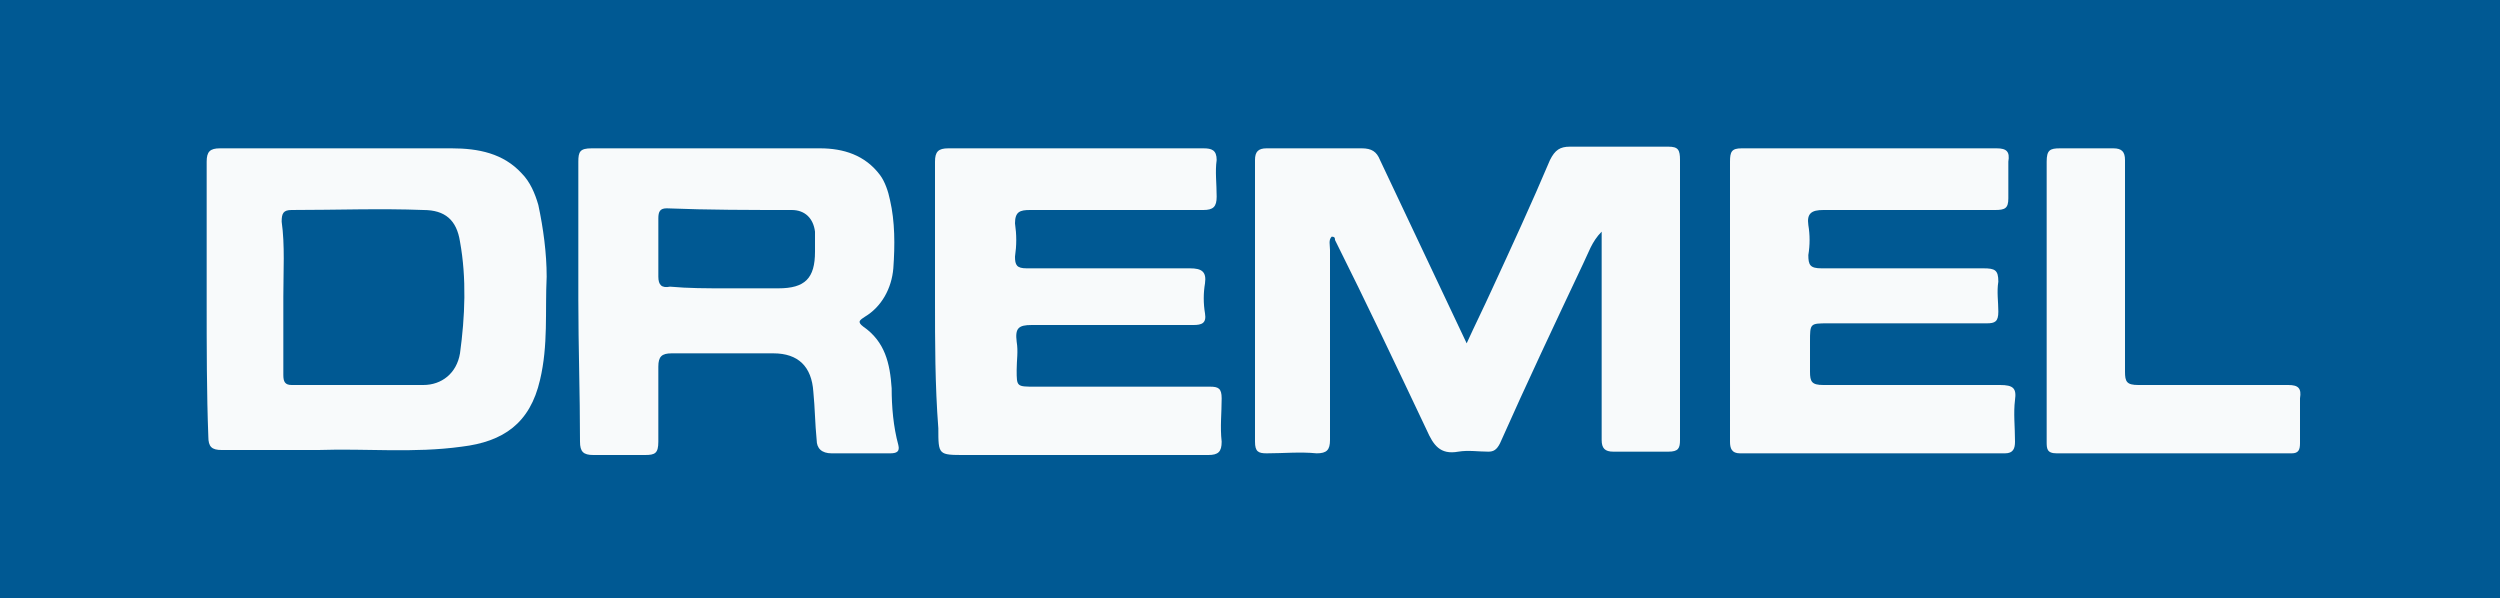 <?xml version="1.0" encoding="utf-8"?>
<!-- Generator: Adobe Illustrator 23.0.1, SVG Export Plug-In . SVG Version: 6.00 Build 0)  -->
<svg version="1.1" id="Слой_1" xmlns="http://www.w3.org/2000/svg" xmlns:xlink="http://www.w3.org/1999/xlink" x="0px" y="0px"
	 viewBox="0 0 150 35.9" style="enable-background:new 0 0 150 35.9;" xml:space="preserve">
<style type="text/css">
	.st0{fill:#005993;}
	.st1{fill:#F8FAFB;}
</style>
<rect class="st0" width="150" height="35.9"/>
<g>
	<path class="st1" d="M79.9,14.2c-0.2,0.2-0.1,0.5-0.1,0.8c0,3.8,0,7.6,0,11.4c0,0.6-0.2,0.8-0.8,0.8c-1-0.1-2,0-3,0
		c-0.5,0-0.7-0.1-0.7-0.7c0-5.6,0-11.2,0-16.9c0-0.5,0.2-0.7,0.7-0.7c1.9,0,3.8,0,5.7,0c0.6,0,0.9,0.2,1.1,0.7
		c1.7,3.6,3.4,7.2,5.2,11c0.5-1.1,1-2.1,1.5-3.2c1.2-2.6,2.4-5.2,3.5-7.8c0.3-0.6,0.6-0.8,1.2-0.8c2,0,4,0,5.9,0
		c0.6,0,0.7,0.2,0.7,0.8c0,5.6,0,11.2,0,16.8c0,0.5-0.1,0.7-0.7,0.7c-1.1,0-2.2,0-3.3,0c-0.5,0-0.7-0.2-0.7-0.7c0-3.8,0-7.7,0-11.5
		c0-0.3,0-0.6,0-1c-0.6,0.6-0.8,1.3-1.1,1.9c-1.7,3.6-3.4,7.2-5,10.8c-0.2,0.4-0.4,0.5-0.7,0.5c-0.6,0-1.2-0.1-1.8,0
		c-1.1,0.2-1.5-0.4-1.9-1.3c-1.8-3.8-3.6-7.6-5.5-11.4C80.1,14.3,80.1,14.2,79.9,14.2z"/>
	<path class="st1" d="M12.4,18c0-2.8,0-5.5,0-8.3c0-0.6,0.2-0.8,0.8-0.8c4.6,0,9.2,0,13.9,0c1.6,0,3.1,0.3,4.2,1.5
		c0.5,0.5,0.8,1.2,1,1.9c0.3,1.4,0.5,2.9,0.5,4.3c-0.1,2.1,0.1,4.1-0.4,6.2c-0.6,2.6-2.2,3.7-4.7,4c-2.9,0.4-5.7,0.1-8.6,0.2
		c-1.9,0-3.9,0-5.8,0c-0.6,0-0.8-0.2-0.8-0.8C12.4,23.6,12.4,20.8,12.4,18z M17,17.8C17,17.8,17,17.8,17,17.8c0,1.6,0,3.1,0,4.7
		c0,0.4,0.1,0.6,0.5,0.6c2.6,0,5.3,0,7.9,0c1.1,0,2-0.7,2.2-1.9c0.3-2.2,0.4-4.5,0-6.7c-0.2-1.3-0.9-1.9-2.2-1.9
		c-2.6-0.1-5.2,0-7.9,0c-0.5,0-0.6,0.2-0.6,0.7C17.1,14.7,17,16.3,17,17.8z"/>
	<path class="st1" d="M34.7,18c0-2.8,0-5.5,0-8.3c0-0.6,0.1-0.8,0.8-0.8c4.6,0,9.1,0,13.7,0c1.4,0,2.7,0.4,3.6,1.6
		c0.3,0.4,0.5,1,0.6,1.5c0.3,1.3,0.3,2.7,0.2,4.1c-0.1,1.2-0.7,2.3-1.7,2.9c-0.3,0.2-0.5,0.3-0.1,0.6c1.3,0.9,1.6,2.2,1.7,3.7
		c0,1.1,0.1,2.3,0.4,3.4c0.1,0.4-0.1,0.5-0.5,0.5c-1.2,0-2.3,0-3.5,0c-0.6,0-0.9-0.3-0.9-0.8c-0.1-1-0.1-1.9-0.2-2.9
		c-0.1-1.5-0.9-2.3-2.4-2.3c-2,0-4.1,0-6.1,0c-0.6,0-0.8,0.2-0.8,0.8c0,1.5,0,3,0,4.5c0,0.7-0.2,0.8-0.8,0.8c-1,0-2.1,0-3.1,0
		c-0.6,0-0.8-0.2-0.8-0.8C34.8,23.6,34.7,20.8,34.7,18z M43.6,17.3c1,0,2.1,0,3.1,0c1.6,0,2.2-0.6,2.2-2.2c0-0.4,0-0.8,0-1.2
		c-0.1-0.8-0.6-1.3-1.4-1.3c-2.5,0-5,0-7.5-0.1c-0.4,0-0.5,0.2-0.5,0.6c0,1.2,0,2.4,0,3.5c0,0.5,0.2,0.7,0.7,0.6
		C41.3,17.3,42.4,17.3,43.6,17.3z"/>
	<path class="st1" d="M103.8,18c0-2.8,0-5.5,0-8.3c0-0.6,0.1-0.8,0.7-0.8c5.1,0,10.2,0,15.3,0c0.6,0,0.8,0.2,0.7,0.8
		c0,0.7,0,1.4,0,2.2c0,0.6-0.2,0.7-0.8,0.7c-3.4,0-6.9,0-10.3,0c-0.7,0-1,0.2-0.9,0.9c0.1,0.6,0.1,1.2,0,1.8c0,0.6,0.1,0.8,0.8,0.8
		c3.2,0,6.5,0,9.7,0c0.7,0,0.9,0.1,0.9,0.8c-0.1,0.6,0,1.2,0,1.8c0,0.6-0.2,0.7-0.7,0.7c-3.2,0-6.3,0-9.5,0c-1.1,0-1.1,0-1.1,1.1
		c0,0.6,0,1.2,0,1.8c0,0.6,0.1,0.8,0.8,0.8c3.5,0,7.1,0,10.6,0c0.8,0,1,0.2,0.9,0.9c-0.1,0.8,0,1.6,0,2.5c0,0.4-0.1,0.7-0.6,0.7
		c-5.3,0-10.6,0-15.9,0c-0.5,0-0.6-0.3-0.6-0.7C103.8,23.6,103.8,20.8,103.8,18z"/>
	<path class="st1" d="M56.1,18c0-2.8,0-5.5,0-8.3c0-0.6,0.2-0.8,0.8-0.8c5.1,0,10.2,0,15.3,0c0.5,0,0.8,0.1,0.8,0.7
		c-0.1,0.7,0,1.4,0,2.2c0,0.6-0.2,0.8-0.8,0.8c-3.5,0-6.9,0-10.4,0c-0.6,0-0.9,0.1-0.9,0.8c0.1,0.7,0.1,1.3,0,2
		c0,0.5,0.1,0.7,0.7,0.7c3.3,0,6.5,0,9.8,0c0.7,0,1,0.2,0.9,0.9c-0.1,0.6-0.1,1.2,0,1.8c0.1,0.6-0.2,0.7-0.7,0.7c-3.2,0-6.5,0-9.7,0
		c-0.8,0-1,0.2-0.9,1c0.1,0.6,0,1.1,0,1.7c0,1,0,1,1.1,1c3.5,0,7,0,10.5,0c0.5,0,0.7,0.1,0.7,0.7c0,0.9-0.1,1.7,0,2.6
		c0,0.6-0.2,0.8-0.8,0.8c-4.9,0-9.8,0-14.6,0c-1.6,0-1.6,0-1.6-1.6C56.1,23.1,56.1,20.5,56.1,18z"/>
	<path class="st1" d="M122.8,18c0-2.8,0-5.5,0-8.3c0-0.7,0.2-0.8,0.8-0.8c1.1,0,2.2,0,3.2,0c0.5,0,0.7,0.2,0.7,0.7
		c0,4.2,0,8.5,0,12.7c0,0.6,0.1,0.8,0.8,0.8c3,0,6,0,9,0c0.6,0,0.8,0.2,0.7,0.8c0,0.9,0,1.8,0,2.7c0,0.4-0.1,0.6-0.5,0.6
		c-4.7,0-9.4,0-14.1,0c-0.6,0-0.6-0.3-0.6-0.7C122.8,23.6,122.8,20.8,122.8,18z"/>
</g>
</svg>
